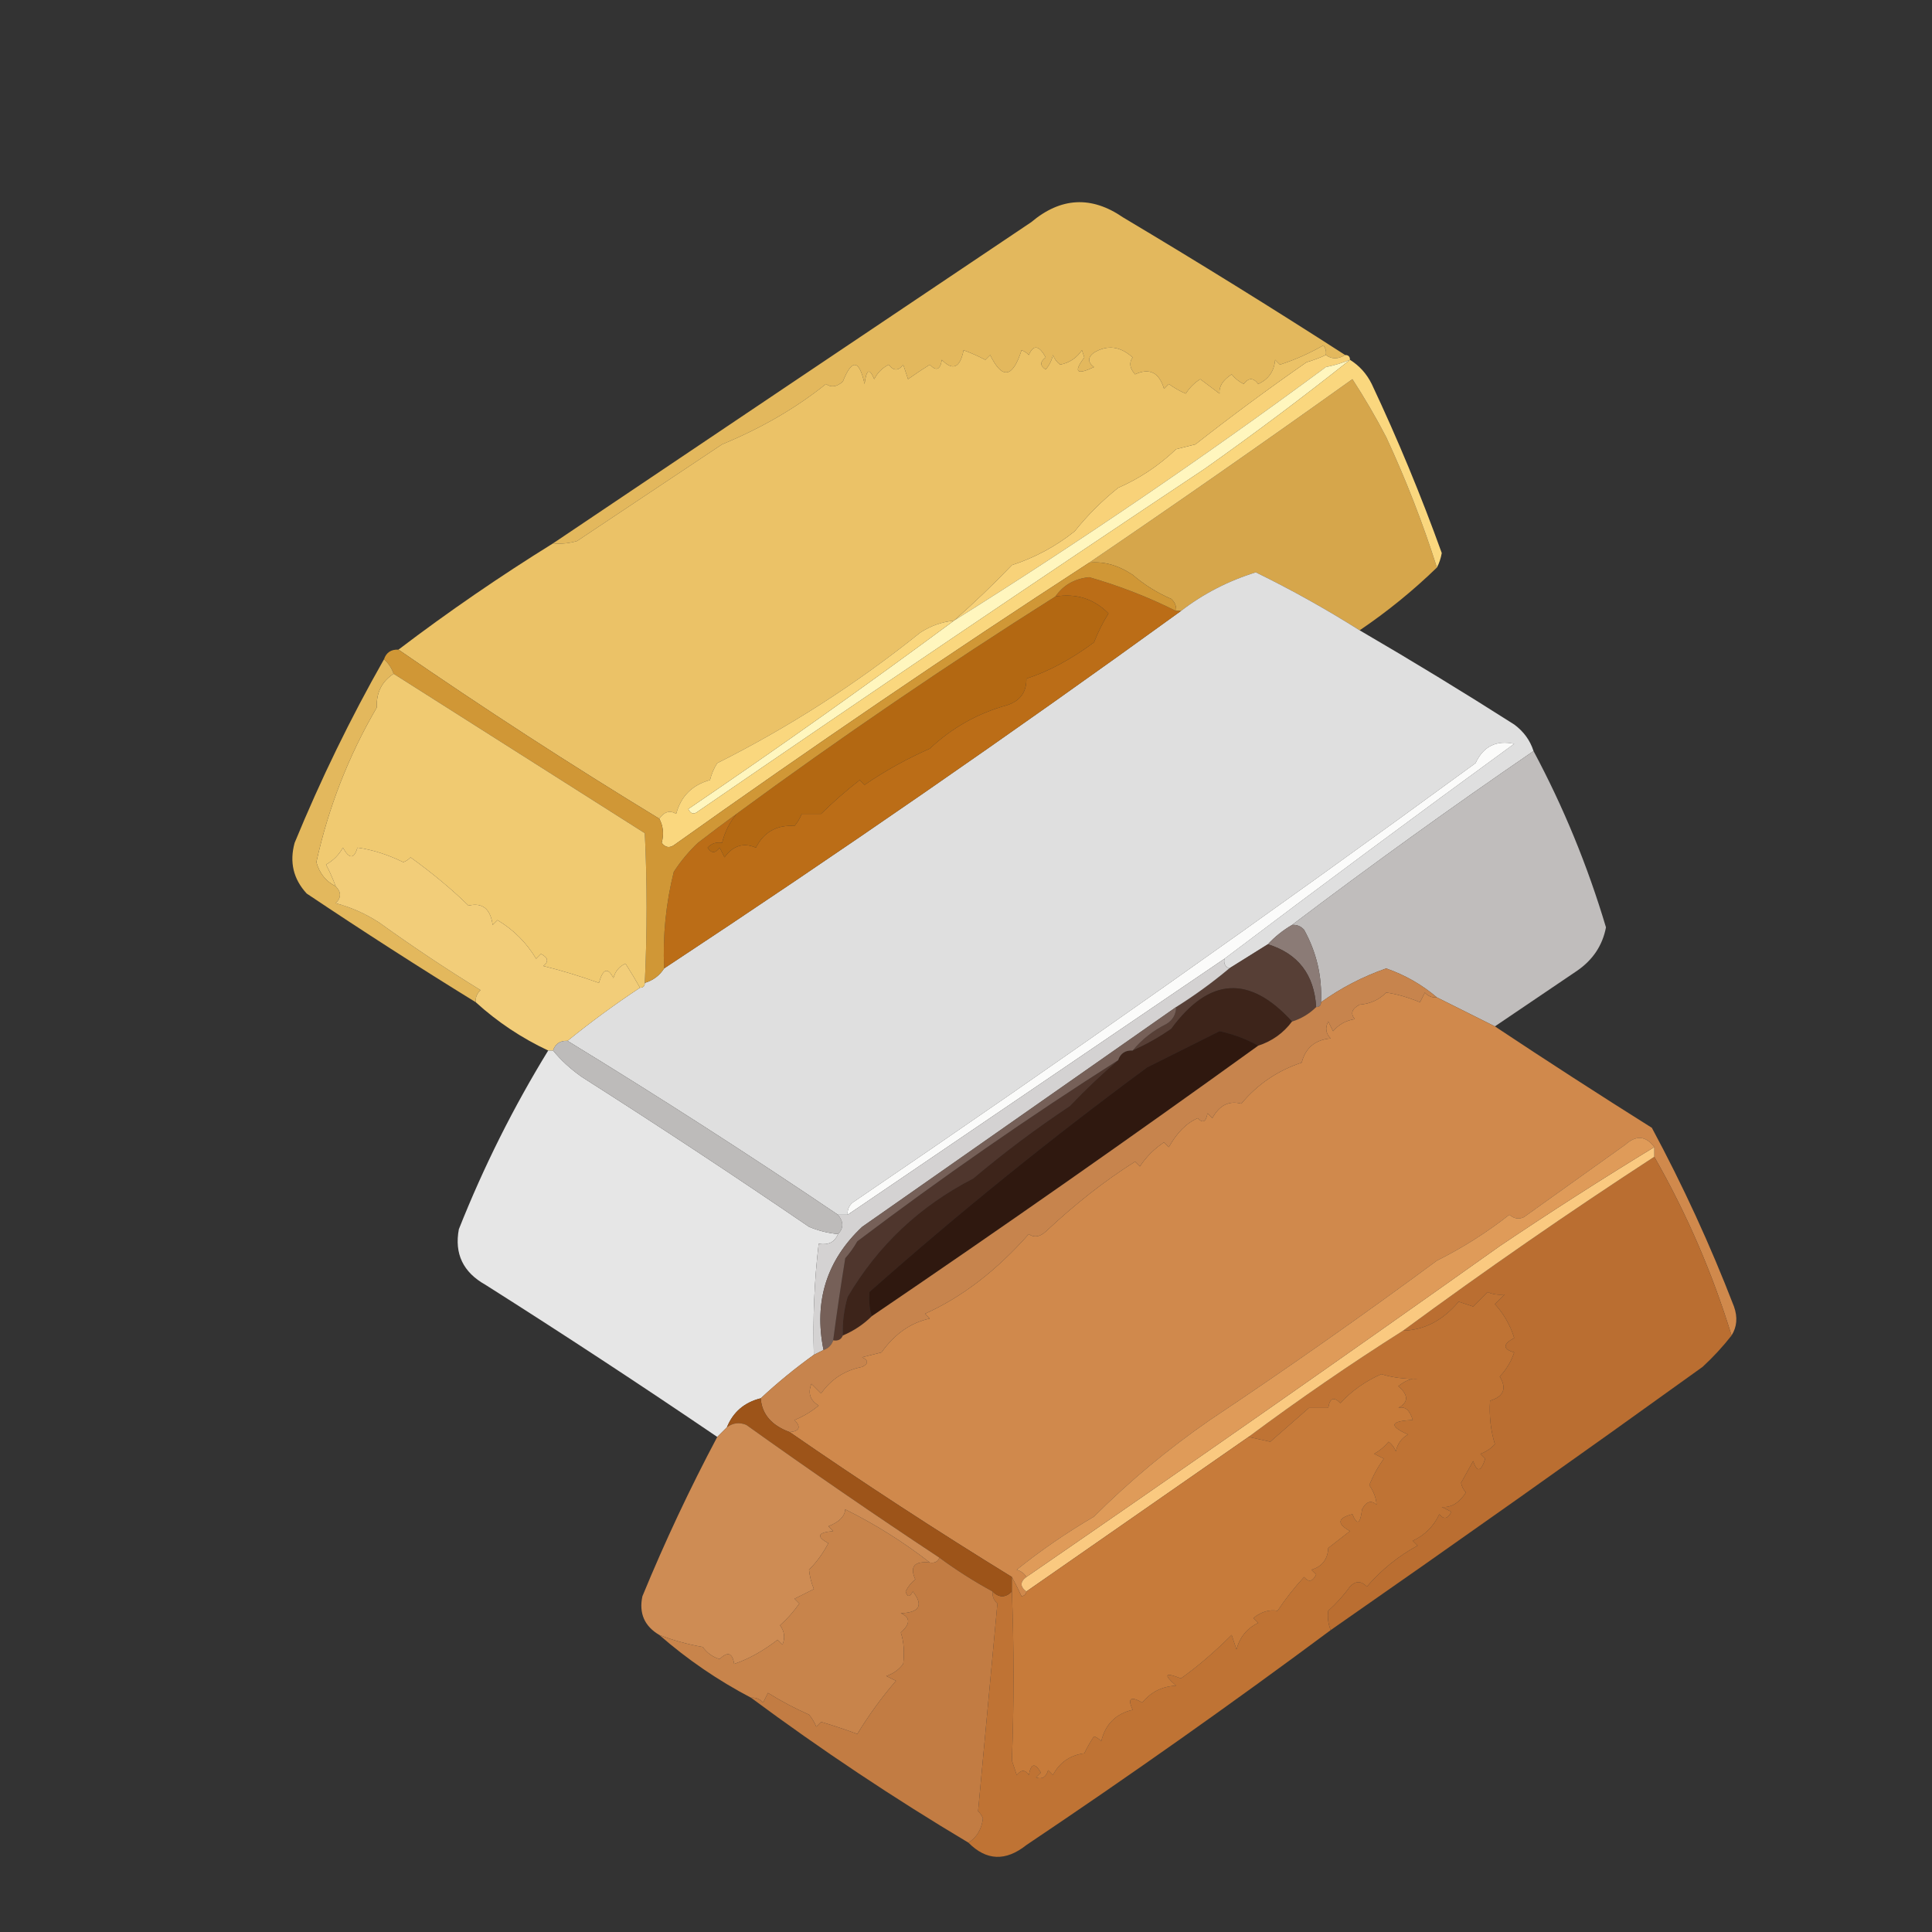 <?xml version="1.0" encoding="UTF-8"?>
<!DOCTYPE svg PUBLIC "-//W3C//DTD SVG 1.1//EN" "http://www.w3.org/Graphics/SVG/1.1/DTD/svg11.dtd">
<svg xmlns="http://www.w3.org/2000/svg" version="1.1" width="400px" height="400px" style="shape-rendering:geometricPrecision; text-rendering:geometricPrecision; image-rendering:optimizeQuality; fill-rule:evenodd; clip-rule:evenodd" xmlns:xlink="http://www.w3.org/1999/xlink">
<rect width="100%" height="100%" fill="#333333" stroke="none"/>
<g><path style="opacity:1" fill="#e3b85d" d="M 278.5,73.5 C 277.036,74.405 275.702,74.405 274.5,73.5C 274.631,72.761 274.464,72.094 274,71.5C 271.171,73.13 268.171,74.464 265,75.5C 264.667,75.167 264.333,74.833 264,74.5C 263.803,76.861 262.636,78.528 260.5,79.5C 259.5,78.167 258.5,78.167 257.5,79.5C 256.522,79.023 255.689,78.357 255,77.5C 253.156,78.711 252.322,80.044 252.5,81.5C 251.167,80.5 249.833,79.5 248.5,78.5C 247.281,79.263 246.281,80.263 245.5,81.5C 244.252,80.96 243.085,80.293 242,79.5C 241.667,79.833 241.333,80.167 241,80.5C 239.994,77.11 237.994,76.11 235,77.5C 233.887,76.24 233.72,75.073 234.5,74C 231.942,71.679 229.275,71.346 226.5,73C 225.167,74 225.167,75 226.5,76C 222.874,77.711 222.208,77.044 224.5,74C 224.333,73.5 224.167,73 224,72.5C 222.934,74.1 221.434,75.1 219.5,75.5C 218.808,74.975 218.308,74.308 218,73.5C 217.751,74.624 217.251,75.624 216.5,76.5C 215.289,75.726 215.289,74.893 216.5,74C 215.124,71.457 213.957,71.291 213,73.5C 212.586,73.043 212.086,72.709 211.5,72.5C 209.663,78.278 207.496,78.611 205,73.5C 204.667,73.833 204.333,74.167 204,74.5C 202.559,73.74 201.059,73.074 199.5,72.5C 198.769,76.172 197.269,76.838 195,74.5C 194.676,76.569 193.842,76.902 192.5,75.5C 191.029,76.417 189.529,77.417 188,78.5C 187.667,77.5 187.333,76.5 187,75.5C 186,76.833 185,76.833 184,75.5C 182.667,76.167 181.667,77.167 181,78.5C 180.026,76.122 179.359,76.456 179,79.5C 177.892,74.404 176.392,74.237 174.5,79C 173.24,80.113 172.073,80.28 171,79.5C 164.882,84.432 157.716,88.599 149.5,92C 139.5,98.667 129.5,105.333 119.5,112C 117.866,112.494 116.199,112.66 114.5,112.5C 147.434,90.356 180.434,68.19 213.5,46C 219.627,40.836 225.961,40.503 232.5,45C 248.065,54.275 263.398,63.775 278.5,73.5 Z"/></g>
<g><path style="opacity:1" fill="#f8d279" d="M 274.5,73.5 C 275.702,74.405 277.036,74.405 278.5,73.5C 279.167,73.5 279.5,73.833 279.5,74.5C 277.914,75.148 276.247,75.648 274.5,76C 249.469,94.509 223.802,112.009 197.5,128.5C 201.61,124.892 205.61,121.058 209.5,117C 214.237,115.464 218.571,113.131 222.5,110C 225.14,106.694 228.14,103.694 231.5,101C 235.94,99.065 239.94,96.398 243.5,93C 244.833,92.667 246.167,92.333 247.5,92C 255.061,86.067 262.728,80.4 270.5,75C 271.901,74.59 273.234,74.09 274.5,73.5 Z"/></g>
<g><path style="opacity:1" fill="#d6a64b" d="M 297.5,117.5 C 292.533,122.312 287.2,126.646 281.5,130.5C 274.542,126.105 267.375,122.105 260,118.5C 254.29,120.271 249.123,122.937 244.5,126.5C 244.167,126.5 243.833,126.5 243.5,126.5C 243.586,125.504 243.252,124.671 242.5,124C 239.567,122.729 236.901,121.062 234.5,119C 231.502,117.006 228.502,116.172 225.5,116.5C 243.764,104.086 261.93,91.419 280,78.5C 282.517,82.37 284.85,86.37 287,90.5C 291.11,99.367 294.61,108.367 297.5,117.5 Z"/></g>
<g><path style="opacity:1" fill="#ebc267" d="M 274.5,73.5 C 273.234,74.09 271.901,74.59 270.5,75C 262.728,80.4 255.061,86.067 247.5,92C 246.167,92.333 244.833,92.667 243.5,93C 239.94,96.398 235.94,99.065 231.5,101C 228.14,103.694 225.14,106.694 222.5,110C 218.571,113.131 214.237,115.464 209.5,117C 205.61,121.058 201.61,124.892 197.5,128.5C 194.984,128.755 192.65,129.589 190.5,131C 177.333,141.566 163.333,150.566 148.5,158C 147.809,159.067 147.309,160.234 147,161.5C 143.307,162.526 140.974,164.86 140,168.5C 138.687,167.713 137.52,168.046 136.5,169.5C 118.123,158.318 100.123,146.651 82.5,134.5C 92.782,126.686 103.448,119.352 114.5,112.5C 116.199,112.66 117.866,112.494 119.5,112C 129.5,105.333 139.5,98.667 149.5,92C 157.716,88.599 164.882,84.432 171,79.5C 172.073,80.28 173.24,80.113 174.5,79C 176.392,74.237 177.892,74.404 179,79.5C 179.359,76.456 180.026,76.122 181,78.5C 181.667,77.167 182.667,76.167 184,75.5C 185,76.833 186,76.833 187,75.5C 187.333,76.5 187.667,77.5 188,78.5C 189.529,77.417 191.029,76.417 192.5,75.5C 193.842,76.902 194.676,76.569 195,74.5C 197.269,76.838 198.769,76.172 199.5,72.5C 201.059,73.074 202.559,73.74 204,74.5C 204.333,74.167 204.667,73.833 205,73.5C 207.496,78.611 209.663,78.278 211.5,72.5C 212.086,72.709 212.586,73.043 213,73.5C 213.957,71.291 215.124,71.457 216.5,74C 215.289,74.893 215.289,75.726 216.5,76.5C 217.251,75.624 217.751,74.624 218,73.5C 218.308,74.308 218.808,74.975 219.5,75.5C 221.434,75.1 222.934,74.1 224,72.5C 224.167,73 224.333,73.5 224.5,74C 222.208,77.044 222.874,77.711 226.5,76C 225.167,75 225.167,74 226.5,73C 229.275,71.346 231.942,71.679 234.5,74C 233.72,75.073 233.887,76.24 235,77.5C 237.994,76.11 239.994,77.11 241,80.5C 241.333,80.167 241.667,79.833 242,79.5C 243.085,80.293 244.252,80.96 245.5,81.5C 246.281,80.263 247.281,79.263 248.5,78.5C 249.833,79.5 251.167,80.5 252.5,81.5C 252.322,80.044 253.156,78.711 255,77.5C 255.689,78.357 256.522,79.023 257.5,79.5C 258.5,78.167 259.5,78.167 260.5,79.5C 262.636,78.528 263.803,76.861 264,74.5C 264.333,74.833 264.667,75.167 265,75.5C 268.171,74.464 271.171,73.13 274,71.5C 274.464,72.094 274.631,72.761 274.5,73.5 Z"/></g>
<g><path style="opacity:1" fill="#fff6be" d="M 279.5,74.5 C 269.815,82.202 259.815,89.702 249.5,97C 214.327,120.419 179.327,144.086 144.5,168C 143.668,168.688 143.002,168.521 142.5,167.5C 161.153,154.831 179.486,141.831 197.5,128.5C 223.802,112.009 249.469,94.509 274.5,76C 276.247,75.648 277.914,75.148 279.5,74.5 Z"/></g>
<g><path style="opacity:1" fill="#fad77e" d="M 279.5,74.5 C 281.451,75.716 282.951,77.382 284,79.5C 289.389,90.943 294.222,102.61 298.5,114.5C 298.315,115.584 297.982,116.584 297.5,117.5C 294.61,108.367 291.11,99.367 287,90.5C 284.85,86.37 282.517,82.37 280,78.5C 261.93,91.419 243.764,104.086 225.5,116.5C 196.458,135.362 167.792,154.862 139.5,175C 138.551,175.617 137.718,175.451 137,174.5C 137.476,172.68 137.309,171.013 136.5,169.5C 137.52,168.046 138.687,167.713 140,168.5C 140.974,164.86 143.307,162.526 147,161.5C 147.309,160.234 147.809,159.067 148.5,158C 163.333,150.566 177.333,141.566 190.5,131C 192.65,129.589 194.984,128.755 197.5,128.5C 179.486,141.831 161.153,154.831 142.5,167.5C 143.002,168.521 143.668,168.688 144.5,168C 179.327,144.086 214.327,120.419 249.5,97C 259.815,89.702 269.815,82.202 279.5,74.5 Z"/></g>
<g><path style="opacity:1" fill="#dfdfdf" d="M 281.5,130.5 C 292.281,136.775 302.948,143.275 313.5,150C 315.464,151.451 316.797,153.284 317.5,155.5C 300.576,167.083 283.909,179.083 267.5,191.5C 265.611,192.604 263.945,193.937 262.5,195.5C 259.833,197.167 257.167,198.833 254.5,200.5C 253.662,200.158 253.328,199.492 253.5,198.5C 273.317,183.53 293.317,168.697 313.5,154C 309.775,153.196 307.109,154.529 305.5,158C 263.026,189.071 220.026,219.404 176.5,249C 175.748,249.671 175.414,250.504 175.5,251.5C 174.833,251.5 174.167,251.5 173.5,251.5C 155.059,239.041 136.392,227.041 117.5,215.5C 122.322,211.589 127.322,207.922 132.5,204.5C 133.167,204.5 133.5,204.167 133.5,203.5C 135.23,202.974 136.564,201.974 137.5,200.5C 173.723,176.606 209.389,151.939 244.5,126.5C 249.123,122.937 254.29,120.271 260,118.5C 267.375,122.105 274.542,126.105 281.5,130.5 Z"/></g>
<g><path style="opacity:1" fill="#bb6d17" d="M 243.5,126.5 C 243.833,126.5 244.167,126.5 244.5,126.5C 209.389,151.939 173.723,176.606 137.5,200.5C 137.2,193.727 137.867,187.06 139.5,180.5C 140.938,178.288 142.605,176.288 144.5,174.5C 147.177,172.426 149.844,170.426 152.5,168.5C 151.044,170.284 150.044,172.284 149.5,174.5C 148.325,174.281 147.325,174.614 146.5,175.5C 147.274,176.711 148.107,176.711 149,175.5C 149.333,176.167 149.667,176.833 150,177.5C 151.767,175.063 153.933,174.396 156.5,175.5C 158.149,172.261 160.816,170.761 164.5,171C 165.126,170.25 165.626,169.416 166,168.5C 167.333,168.5 168.667,168.5 170,168.5C 172.489,166.054 175.155,163.72 178,161.5C 178.333,161.833 178.667,162.167 179,162.5C 183.251,159.59 187.751,157.09 192.5,155C 197.09,150.682 202.424,147.682 208.5,146C 211.215,145.125 212.548,143.292 212.5,140.5C 217.005,139.064 221.672,136.564 226.5,133C 227.308,130.912 228.308,128.912 229.5,127C 226.486,123.966 222.819,122.799 218.5,123.5C 220.144,121.148 222.477,119.815 225.5,119.5C 231.72,121.277 237.72,123.61 243.5,126.5 Z"/></g>
<g><path style="opacity:1" fill="#b36812" d="M 218.5,123.5 C 222.819,122.799 226.486,123.966 229.5,127C 228.308,128.912 227.308,130.912 226.5,133C 221.672,136.564 217.005,139.064 212.5,140.5C 212.548,143.292 211.215,145.125 208.5,146C 202.424,147.682 197.09,150.682 192.5,155C 187.751,157.09 183.251,159.59 179,162.5C 178.667,162.167 178.333,161.833 178,161.5C 175.155,163.72 172.489,166.054 170,168.5C 168.667,168.5 167.333,168.5 166,168.5C 165.626,169.416 165.126,170.25 164.5,171C 160.816,170.761 158.149,172.261 156.5,175.5C 153.933,174.396 151.767,175.063 150,177.5C 149.667,176.833 149.333,176.167 149,175.5C 148.107,176.711 147.274,176.711 146.5,175.5C 147.325,174.614 148.325,174.281 149.5,174.5C 150.044,172.284 151.044,170.284 152.5,168.5C 173.929,152.751 195.929,137.751 218.5,123.5 Z"/></g>
<g><path style="opacity:1" fill="#d09736" d="M 225.5,116.5 C 228.502,116.172 231.502,117.006 234.5,119C 236.901,121.062 239.567,122.729 242.5,124C 243.252,124.671 243.586,125.504 243.5,126.5C 237.72,123.61 231.72,121.277 225.5,119.5C 222.477,119.815 220.144,121.148 218.5,123.5C 195.929,137.751 173.929,152.751 152.5,168.5C 149.844,170.426 147.177,172.426 144.5,174.5C 142.605,176.288 140.938,178.288 139.5,180.5C 137.867,187.06 137.2,193.727 137.5,200.5C 136.564,201.974 135.23,202.974 133.5,203.5C 133.996,193.021 133.996,182.688 133.5,172.5C 116.149,161.474 98.816,150.474 81.5,139.5C 81.068,138.29 80.401,137.29 79.5,136.5C 79.973,135.094 80.973,134.427 82.5,134.5C 100.123,146.651 118.123,158.318 136.5,169.5C 137.309,171.013 137.476,172.68 137,174.5C 137.718,175.451 138.551,175.617 139.5,175C 167.792,154.862 196.458,135.362 225.5,116.5 Z"/></g>
<g><path style="opacity:1" fill="#f0ca71" d="M 81.5,139.5 C 98.816,150.474 116.149,161.474 133.5,172.5C 133.996,182.688 133.996,193.021 133.5,203.5C 133.5,204.167 133.167,204.5 132.5,204.5C 131.67,203.006 130.67,201.34 129.5,199.5C 128.201,200.09 127.368,201.09 127,202.5C 125.84,200.203 124.84,200.536 124,203.5C 120.254,202.141 116.421,200.974 112.5,200C 113.654,199.086 113.487,198.253 112,197.5C 111.667,197.833 111.333,198.167 111,198.5C 109,195.167 106.333,192.5 103,190.5C 102.667,190.833 102.333,191.167 102,191.5C 101.537,188.143 99.87,186.81 97,187.5C 93.624,184.186 89.624,180.852 85,177.5C 84.586,177.957 84.086,178.291 83.5,178.5C 80.186,176.898 77.019,175.898 74,175.5C 73.309,177.891 72.309,177.891 71,175.5C 70.167,177 69,178.167 67.5,179C 68.267,180.47 68.933,181.97 69.5,183.5C 67.475,182.481 66.141,180.815 65.5,178.5C 68.006,167.143 72.173,156.476 78,146.5C 77.893,143.408 79.059,141.075 81.5,139.5 Z"/></g>
<g><path style="opacity:1" fill="#e3b85d" d="M 79.5,136.5 C 80.401,137.29 81.068,138.29 81.5,139.5C 79.059,141.075 77.893,143.408 78,146.5C 72.173,156.476 68.006,167.143 65.5,178.5C 66.141,180.815 67.475,182.481 69.5,183.5C 70.684,184.688 70.684,185.855 69.5,187C 72.689,187.842 75.689,189.175 78.5,191C 85.328,195.915 92.328,200.581 99.5,205C 98.748,205.671 98.414,206.504 98.5,207.5C 86.734,200.25 75.068,192.75 63.5,185C 60.735,182.005 59.902,178.505 61,174.5C 66.413,161.343 72.58,148.677 79.5,136.5 Z"/></g>
<g><path style="opacity:1" fill="#c0bdbc" d="M 317.5,155.5 C 323.69,167.064 328.69,179.23 332.5,192C 331.784,195.741 329.784,198.741 326.5,201C 320.776,204.853 315.109,208.687 309.5,212.5C 305.5,210.5 301.5,208.5 297.5,206.5C 294.409,203.869 290.909,201.869 287,200.5C 282.148,202.193 277.648,204.526 273.5,207.5C 273.749,202.164 272.582,197.164 270,192.5C 269.329,191.748 268.496,191.414 267.5,191.5C 283.909,179.083 300.576,167.083 317.5,155.5 Z"/></g>
<g><path style="opacity:1" fill="#f2cd79" d="M 132.5,204.5 C 127.322,207.922 122.322,211.589 117.5,215.5C 115.973,215.427 114.973,216.094 114.5,217.5C 114.167,217.5 113.833,217.5 113.5,217.5C 107.976,214.908 102.976,211.575 98.5,207.5C 98.414,206.504 98.748,205.671 99.5,205C 92.328,200.581 85.328,195.915 78.5,191C 75.689,189.175 72.689,187.842 69.5,187C 70.684,185.855 70.684,184.688 69.5,183.5C 68.933,181.97 68.267,180.47 67.5,179C 69,178.167 70.167,177 71,175.5C 72.309,177.891 73.309,177.891 74,175.5C 77.019,175.898 80.186,176.898 83.5,178.5C 84.086,178.291 84.586,177.957 85,177.5C 89.624,180.852 93.624,184.186 97,187.5C 99.87,186.81 101.537,188.143 102,191.5C 102.333,191.167 102.667,190.833 103,190.5C 106.333,192.5 109,195.167 111,198.5C 111.333,198.167 111.667,197.833 112,197.5C 113.487,198.253 113.654,199.086 112.5,200C 116.421,200.974 120.254,202.141 124,203.5C 124.84,200.536 125.84,200.203 127,202.5C 127.368,201.09 128.201,200.09 129.5,199.5C 130.67,201.34 131.67,203.006 132.5,204.5 Z"/></g>
<g><path style="opacity:1" fill="#fbfbfa" d="M 253.5,198.5 C 227.5,216.167 201.5,233.833 175.5,251.5C 175.414,250.504 175.748,249.671 176.5,249C 220.026,219.404 263.026,189.071 305.5,158C 307.109,154.529 309.775,153.196 313.5,154C 293.317,168.697 273.317,183.53 253.5,198.5 Z"/></g>
<g><path style="opacity:1" fill="#8b7b76" d="M 267.5,191.5 C 268.496,191.414 269.329,191.748 270,192.5C 272.582,197.164 273.749,202.164 273.5,207.5C 273.5,208.167 273.167,208.5 272.5,208.5C 272.089,201.772 268.755,197.439 262.5,195.5C 263.945,193.937 265.611,192.604 267.5,191.5 Z"/></g>
<g><path style="opacity:1" fill="#573f36" d="M 262.5,195.5 C 268.755,197.439 272.089,201.772 272.5,208.5C 271.101,209.89 269.434,210.89 267.5,211.5C 258.686,201.805 250.353,202.305 242.5,213C 239.941,214.777 237.274,216.277 234.5,217.5C 236.401,215.204 238.734,213.371 241.5,212C 242.823,211.184 243.489,210.017 243.5,208.5C 247.382,206.066 251.048,203.399 254.5,200.5C 257.167,198.833 259.833,197.167 262.5,195.5 Z"/></g>
<g><path style="opacity:1" fill="#d0894c" d="M 297.5,206.5 C 301.5,208.5 305.5,210.5 309.5,212.5C 320.183,219.6 331.017,226.6 342,233.5C 348.433,245.461 354.1,257.794 359,270.5C 359.789,272.712 359.622,274.712 358.5,276.5C 354.549,263.595 349.216,251.262 342.5,239.5C 342.5,238.833 342.5,238.167 342.5,237.5C 340.754,235.145 338.754,234.978 336.5,237C 329.5,242 322.5,247 315.5,252C 314.451,252.492 313.451,252.326 312.5,251.5C 307.829,255.17 302.829,258.337 297.5,261C 282.146,272.34 266.479,283.34 250.5,294C 241.854,299.979 233.854,306.646 226.5,314C 220.892,317.276 215.558,320.943 210.5,325C 211.416,325.278 212.082,325.778 212.5,326.5C 211.167,327.5 211.167,328.5 212.5,329.5C 212.44,330.043 212.107,330.376 211.5,330.5C 210.828,329.051 210.161,327.718 209.5,326.5C 193.92,316.927 178.586,306.927 163.5,296.5C 165.549,296.294 165.883,295.461 164.5,294C 166.332,293.252 167.999,292.252 169.5,291C 167.717,289.933 167.217,288.433 168,286.5C 168.667,287.167 169.333,287.833 170,288.5C 172.063,285.547 174.896,283.714 178.5,283C 179.833,282.333 179.833,281.667 178.5,281C 179.833,280.667 181.167,280.333 182.5,280C 185.253,276.153 188.586,273.819 192.5,273C 192.167,272.667 191.833,272.333 191.5,272C 199.123,268.588 206.29,263.088 213,255.5C 214.073,256.28 215.24,256.113 216.5,255C 222.611,249.256 228.778,244.423 235,240.5C 235.333,240.833 235.667,241.167 236,241.5C 237.324,239.5 238.991,237.833 241,236.5C 241.333,236.833 241.667,237.167 242,237.5C 243.672,234.486 245.672,232.486 248,231.5C 249.016,232.634 249.683,232.301 250,230.5C 250.333,230.833 250.667,231.167 251,231.5C 252.463,228.823 254.463,227.823 257,228.5C 260.352,224.484 264.519,221.65 269.5,220C 270.296,216.93 272.296,215.263 275.5,215C 274.483,213.951 274.316,212.784 275,211.5C 275.333,212.167 275.667,212.833 276,213.5C 277.171,212.107 278.671,211.273 280.5,211C 279.542,209.853 279.875,208.853 281.5,208C 283.676,207.837 285.509,207.004 287,205.5C 289.126,205.791 291.46,206.457 294,207.5C 294.333,206.833 294.667,206.167 295,205.5C 295.671,206.252 296.504,206.586 297.5,206.5 Z"/></g>
<g><path style="opacity:1" fill="#3d241a" d="M 267.5,211.5 C 265.704,213.9 263.37,215.567 260.5,216.5C 258.04,215.122 255.374,214.122 252.5,213.5C 247.505,215.997 242.505,218.497 237.5,221C 217.59,235.689 198.423,251.189 180,267.5C 179.873,269.559 180.039,271.226 180.5,272.5C 178.795,274.192 176.795,275.525 174.5,276.5C 174.397,273.781 174.731,271.115 175.5,268.5C 181.758,257.855 190.425,249.688 201.5,244C 207.884,238.615 214.55,233.615 221.5,229C 224.676,225.657 228.009,222.49 231.5,219.5C 231.973,218.094 232.973,217.427 234.5,217.5C 237.274,216.277 239.941,214.777 242.5,213C 250.353,202.305 258.686,201.805 267.5,211.5 Z"/></g>
<g><path style="opacity:1" fill="#2f180f" d="M 260.5,216.5 C 234.133,235.523 207.466,254.19 180.5,272.5C 180.039,271.226 179.873,269.559 180,267.5C 198.423,251.189 217.59,235.689 237.5,221C 242.505,218.497 247.505,215.997 252.5,213.5C 255.374,214.122 258.04,215.122 260.5,216.5 Z"/></g>
<g><path style="opacity:1" fill="#e6e6e6" d="M 113.5,217.5 C 113.833,217.5 114.167,217.5 114.5,217.5C 116.163,219.533 118.163,221.366 120.5,223C 136.338,233.085 152.005,243.418 167.5,254C 169.436,254.813 171.436,255.313 173.5,255.5C 172.817,257.176 171.483,257.843 169.5,257.5C 168.602,265.124 168.269,272.791 168.5,280.5C 164.65,283.261 160.983,286.261 157.5,289.5C 154.112,290.348 151.779,292.348 150.5,295.5C 149.833,296.167 149.167,296.833 148.5,297.5C 132.7,286.762 116.7,276.262 100.5,266C 95.881,263.411 94.047,259.577 95,254.5C 100.125,241.582 106.292,229.249 113.5,217.5 Z"/></g>
<g><path style="opacity:1" fill="#4f362d" d="M 231.5,219.5 C 228.009,222.49 224.676,225.657 221.5,229C 214.55,233.615 207.884,238.615 201.5,244C 190.425,249.688 181.758,257.855 175.5,268.5C 174.731,271.115 174.397,273.781 174.5,276.5C 174.158,277.338 173.492,277.672 172.5,277.5C 173.242,271.868 174.075,266.202 175,260.5C 175.956,259.421 176.789,258.255 177.5,257C 195.035,243.741 213.035,231.241 231.5,219.5 Z"/></g>
<g><path style="opacity:1" fill="#bdbbba" d="M 117.5,215.5 C 136.392,227.041 155.059,239.041 173.5,251.5C 174.686,252.961 174.686,254.295 173.5,255.5C 171.436,255.313 169.436,254.813 167.5,254C 152.005,243.418 136.338,233.085 120.5,223C 118.163,221.366 116.163,219.533 114.5,217.5C 114.973,216.094 115.973,215.427 117.5,215.5 Z"/></g>
<g><path style="opacity:1" fill="#d4d2d2" d="M 253.5,198.5 C 253.328,199.492 253.662,200.158 254.5,200.5C 251.048,203.399 247.382,206.066 243.5,208.5C 221.862,223.657 200.196,238.824 178.5,254C 171.141,260.926 168.474,269.426 170.5,279.5C 169.833,279.833 169.167,280.167 168.5,280.5C 168.269,272.791 168.602,265.124 169.5,257.5C 171.483,257.843 172.817,257.176 173.5,255.5C 174.686,254.295 174.686,252.961 173.5,251.5C 174.167,251.5 174.833,251.5 175.5,251.5C 201.5,233.833 227.5,216.167 253.5,198.5 Z"/></g>
<g><path style="opacity:1" fill="#766058" d="M 243.5,208.5 C 243.489,210.017 242.823,211.184 241.5,212C 238.734,213.371 236.401,215.204 234.5,217.5C 232.973,217.427 231.973,218.094 231.5,219.5C 213.035,231.241 195.035,243.741 177.5,257C 176.789,258.255 175.956,259.421 175,260.5C 174.075,266.202 173.242,271.868 172.5,277.5C 172.167,278.5 171.5,279.167 170.5,279.5C 168.474,269.426 171.141,260.926 178.5,254C 200.196,238.824 221.862,223.657 243.5,208.5 Z"/></g>
<g><path style="opacity:1" fill="#ba6e31" d="M 342.5,239.5 C 349.216,251.262 354.549,263.595 358.5,276.5C 356.706,278.797 354.706,280.963 352.5,283C 326.954,301.386 301.287,319.553 275.5,337.5C 274.972,336.153 274.805,334.819 275,333.5C 276.685,331.983 278.185,330.316 279.5,328.5C 280.651,327.269 281.817,327.269 283,328.5C 285.986,325.023 289.486,322.19 293.5,320C 293.167,319.667 292.833,319.333 292.5,319C 295,317.833 296.833,316 298,313.5C 298.914,314.654 299.747,314.487 300.5,313C 299.833,312.667 299.167,312.333 298.5,312C 300.44,312.178 302.107,311.178 303.5,309C 302.978,308.439 302.645,307.772 302.5,307C 303.317,305.51 304.15,304.01 305,302.5C 305.805,304.901 306.638,304.734 307.5,302C 307.167,301.667 306.833,301.333 306.5,301C 307.672,300.581 308.672,299.915 309.5,299C 308.633,296.177 308.299,293.177 308.5,290C 311.346,289.121 312.013,287.454 310.5,285C 311.87,283.559 312.87,281.892 313.5,280C 311.109,279.309 311.109,278.309 313.5,277C 312.689,274.379 311.355,272.045 309.5,270C 310.167,269.333 310.833,268.667 311.5,268C 310.175,268.148 309.008,267.982 308,267.5C 307,268.5 306,269.5 305,270.5C 304,270.167 303,269.833 302,269.5C 298.727,273.383 294.894,275.383 290.5,275.5C 307.476,263.01 324.81,251.01 342.5,239.5 Z"/></g>
<g><path style="opacity:1" fill="#c7844d" d="M 297.5,206.5 C 296.504,206.586 295.671,206.252 295,205.5C 294.667,206.167 294.333,206.833 294,207.5C 291.46,206.457 289.126,205.791 287,205.5C 285.509,207.004 283.676,207.837 281.5,208C 279.875,208.853 279.542,209.853 280.5,211C 278.671,211.273 277.171,212.107 276,213.5C 275.667,212.833 275.333,212.167 275,211.5C 274.316,212.784 274.483,213.951 275.5,215C 272.296,215.263 270.296,216.93 269.5,220C 264.519,221.65 260.352,224.484 257,228.5C 254.463,227.823 252.463,228.823 251,231.5C 250.667,231.167 250.333,230.833 250,230.5C 249.683,232.301 249.016,232.634 248,231.5C 245.672,232.486 243.672,234.486 242,237.5C 241.667,237.167 241.333,236.833 241,236.5C 238.991,237.833 237.324,239.5 236,241.5C 235.667,241.167 235.333,240.833 235,240.5C 228.778,244.423 222.611,249.256 216.5,255C 215.24,256.113 214.073,256.28 213,255.5C 206.29,263.088 199.123,268.588 191.5,272C 191.833,272.333 192.167,272.667 192.5,273C 188.586,273.819 185.253,276.153 182.5,280C 181.167,280.333 179.833,280.667 178.5,281C 179.833,281.667 179.833,282.333 178.5,283C 174.896,283.714 172.063,285.547 170,288.5C 169.333,287.833 168.667,287.167 168,286.5C 167.217,288.433 167.717,289.933 169.5,291C 167.999,292.252 166.332,293.252 164.5,294C 165.883,295.461 165.549,296.294 163.5,296.5C 159.729,295.111 157.729,292.778 157.5,289.5C 160.983,286.261 164.65,283.261 168.5,280.5C 169.167,280.167 169.833,279.833 170.5,279.5C 171.5,279.167 172.167,278.5 172.5,277.5C 173.492,277.672 174.158,277.338 174.5,276.5C 176.795,275.525 178.795,274.192 180.5,272.5C 207.466,254.19 234.133,235.523 260.5,216.5C 263.37,215.567 265.704,213.9 267.5,211.5C 269.434,210.89 271.101,209.89 272.5,208.5C 273.167,208.5 273.5,208.167 273.5,207.5C 277.648,204.526 282.148,202.193 287,200.5C 290.909,201.869 294.409,203.869 297.5,206.5 Z"/></g>
<g><path style="opacity:1" fill="#bf7334" d="M 275.5,337.5 C 254.918,352.803 233.918,367.636 212.5,382C 208.206,385.415 204.206,385.248 200.5,381.5C 202.216,380.426 203.216,378.759 203.5,376.5C 203.291,375.914 202.957,375.414 202.5,375C 203.833,360.667 205.167,346.333 206.5,332C 205.748,331.329 205.414,330.496 205.5,329.5C 206.833,330.833 208.167,330.833 209.5,329.5C 209.945,341.273 209.945,352.94 209.5,364.5C 209.833,365.5 210.167,366.5 210.5,367.5C 211.425,366.359 212.259,366.359 213,367.5C 213.451,365.071 214.285,364.904 215.5,367C 215.167,367.333 214.833,367.667 214.5,368C 215.744,368.456 216.577,367.956 217,366.5C 217.333,366.833 217.667,367.167 218,367.5C 219.378,364.892 221.545,363.392 224.5,363C 225.071,361.795 225.738,360.628 226.5,359.5C 227.086,359.709 227.586,360.043 228,360.5C 228.86,356.973 231.027,354.807 234.5,354C 233.398,351.609 234.064,351.109 236.5,352.5C 238.295,350.297 240.629,349.131 243.5,349C 240.818,346.67 241.151,346.17 244.5,347.5C 247.905,345.079 251.405,342.079 255,338.5C 255.333,339.5 255.667,340.5 256,341.5C 256.685,338.943 258.185,337.109 260.5,336C 260.167,335.667 259.833,335.333 259.5,335C 261.132,333.69 262.799,333.19 264.5,333.5C 266.155,331.014 267.988,328.68 270,326.5C 270.914,327.654 271.747,327.487 272.5,326C 272.167,325.667 271.833,325.333 271.5,325C 273.723,324.348 274.89,322.848 275,320.5C 276.5,319.333 278,318.167 279.5,317C 276.736,315.456 276.903,314.289 280,313.5C 280.974,315.878 281.641,315.544 282,312.5C 282.853,310.875 283.853,310.542 285,311.5C 284.923,310.17 284.423,308.836 283.5,307.5C 284.26,305.563 285.26,303.73 286.5,302C 285.833,301.667 285.167,301.333 284.5,301C 285.646,300.355 286.646,299.522 287.5,298.5C 288.192,299.025 288.692,299.692 289,300.5C 289.318,298.939 290.151,297.772 291.5,297C 287.488,295.197 287.822,294.197 292.5,294C 291.891,291.942 290.891,291.109 289.5,291.5C 291.645,290.318 291.645,288.818 289.5,287C 290.978,285.807 292.312,285.307 293.5,285.5C 290.652,285.514 288.152,285.181 286,284.5C 282.749,285.92 279.915,287.92 277.5,290.5C 276.158,289.098 275.324,289.431 275,291.5C 273.667,291.5 272.333,291.5 271,291.5C 268.359,293.804 265.692,296.138 263,298.5C 261.397,298.129 259.897,297.795 258.5,297.5C 268.91,289.751 279.576,282.417 290.5,275.5C 294.894,275.383 298.727,273.383 302,269.5C 303,269.833 304,270.167 305,270.5C 306,269.5 307,268.5 308,267.5C 309.008,267.982 310.175,268.148 311.5,268C 310.833,268.667 310.167,269.333 309.5,270C 311.355,272.045 312.689,274.379 313.5,277C 311.109,278.309 311.109,279.309 313.5,280C 312.87,281.892 311.87,283.559 310.5,285C 312.013,287.454 311.346,289.121 308.5,290C 308.299,293.177 308.633,296.177 309.5,299C 308.672,299.915 307.672,300.581 306.5,301C 306.833,301.333 307.167,301.667 307.5,302C 306.638,304.734 305.805,304.901 305,302.5C 304.15,304.01 303.317,305.51 302.5,307C 302.645,307.772 302.978,308.439 303.5,309C 302.107,311.178 300.44,312.178 298.5,312C 299.167,312.333 299.833,312.667 300.5,313C 299.747,314.487 298.914,314.654 298,313.5C 296.833,316 295,317.833 292.5,319C 292.833,319.333 293.167,319.667 293.5,320C 289.486,322.19 285.986,325.023 283,328.5C 281.817,327.269 280.651,327.269 279.5,328.5C 278.185,330.316 276.685,331.983 275,333.5C 274.805,334.819 274.972,336.153 275.5,337.5 Z"/></g>
<g><path style="opacity:1" fill="#fac980" d="M 342.5,237.5 C 342.5,238.167 342.5,238.833 342.5,239.5C 324.81,251.01 307.476,263.01 290.5,275.5C 279.576,282.417 268.91,289.751 258.5,297.5C 243.167,308.167 227.833,318.833 212.5,329.5C 211.167,328.5 211.167,327.5 212.5,326.5C 245.312,303.923 277.979,281.089 310.5,258C 321.054,250.896 331.72,244.063 342.5,237.5 Z"/></g>
<g><path style="opacity:1" fill="#9d5419" d="M 157.5,289.5 C 157.729,292.778 159.729,295.111 163.5,296.5C 178.586,306.927 193.92,316.927 209.5,326.5C 209.5,327.5 209.5,328.5 209.5,329.5C 208.167,330.833 206.833,330.833 205.5,329.5C 201.664,327.416 197.997,325.083 194.5,322.5C 181.022,313.59 167.688,304.423 154.5,295C 153.072,294.421 151.738,294.588 150.5,295.5C 151.779,292.348 154.112,290.348 157.5,289.5 Z"/></g>
<g><path style="opacity:1" fill="#c77b3a" d="M 209.5,329.5 C 209.5,328.5 209.5,327.5 209.5,326.5C 210.161,327.718 210.828,329.051 211.5,330.5C 212.107,330.376 212.44,330.043 212.5,329.5C 227.833,318.833 243.167,308.167 258.5,297.5C 259.897,297.795 261.397,298.129 263,298.5C 265.692,296.138 268.359,293.804 271,291.5C 272.333,291.5 273.667,291.5 275,291.5C 275.324,289.431 276.158,289.098 277.5,290.5C 279.915,287.92 282.749,285.92 286,284.5C 288.152,285.181 290.652,285.514 293.5,285.5C 292.312,285.307 290.978,285.807 289.5,287C 291.645,288.818 291.645,290.318 289.5,291.5C 290.891,291.109 291.891,291.942 292.5,294C 287.822,294.197 287.488,295.197 291.5,297C 290.151,297.772 289.318,298.939 289,300.5C 288.692,299.692 288.192,299.025 287.5,298.5C 286.646,299.522 285.646,300.355 284.5,301C 285.167,301.333 285.833,301.667 286.5,302C 285.26,303.73 284.26,305.563 283.5,307.5C 284.423,308.836 284.923,310.17 285,311.5C 283.853,310.542 282.853,310.875 282,312.5C 281.641,315.544 280.974,315.878 280,313.5C 276.903,314.289 276.736,315.456 279.5,317C 278,318.167 276.5,319.333 275,320.5C 274.89,322.848 273.723,324.348 271.5,325C 271.833,325.333 272.167,325.667 272.5,326C 271.747,327.487 270.914,327.654 270,326.5C 267.988,328.68 266.155,331.014 264.5,333.5C 262.799,333.19 261.132,333.69 259.5,335C 259.833,335.333 260.167,335.667 260.5,336C 258.185,337.109 256.685,338.943 256,341.5C 255.667,340.5 255.333,339.5 255,338.5C 251.405,342.079 247.905,345.079 244.5,347.5C 241.151,346.17 240.818,346.67 243.5,349C 240.629,349.131 238.295,350.297 236.5,352.5C 234.064,351.109 233.398,351.609 234.5,354C 231.027,354.807 228.86,356.973 228,360.5C 227.586,360.043 227.086,359.709 226.5,359.5C 225.738,360.628 225.071,361.795 224.5,363C 221.545,363.392 219.378,364.892 218,367.5C 217.667,367.167 217.333,366.833 217,366.5C 216.577,367.956 215.744,368.456 214.5,368C 214.833,367.667 215.167,367.333 215.5,367C 214.285,364.904 213.451,365.071 213,367.5C 212.259,366.359 211.425,366.359 210.5,367.5C 210.167,366.5 209.833,365.5 209.5,364.5C 209.945,352.94 209.945,341.273 209.5,329.5 Z"/></g>
<g><path style="opacity:1" fill="#df9b59" d="M 342.5,237.5 C 331.72,244.063 321.054,250.896 310.5,258C 277.979,281.089 245.312,303.923 212.5,326.5C 212.082,325.778 211.416,325.278 210.5,325C 215.558,320.943 220.892,317.276 226.5,314C 233.854,306.646 241.854,299.979 250.5,294C 266.479,283.34 282.146,272.34 297.5,261C 302.829,258.337 307.829,255.17 312.5,251.5C 313.451,252.326 314.451,252.492 315.5,252C 322.5,247 329.5,242 336.5,237C 338.754,234.978 340.754,235.145 342.5,237.5 Z"/></g>
<g><path style="opacity:1" fill="#ce8c54" d="M 194.5,322.5 C 194.158,323.338 193.492,323.672 192.5,323.5C 187.096,319.285 181.263,315.619 175,312.5C 174.888,313.971 173.721,315.138 171.5,316C 171.833,316.333 172.167,316.667 172.5,317C 169.258,317.283 168.924,318.117 171.5,319.5C 170.433,321.559 169.1,323.392 167.5,325C 167.616,326.268 167.949,327.602 168.5,329C 167.167,329.667 165.833,330.333 164.5,331C 164.833,331.333 165.167,331.667 165.5,332C 164.324,333.674 162.99,335.174 161.5,336.5C 162.428,337.768 162.595,339.101 162,340.5C 161.667,340.167 161.333,339.833 161,339.5C 157.959,341.838 154.959,343.505 152,344.5C 151.646,342.193 150.646,341.859 149,343.5C 147.566,343.07 146.399,342.236 145.5,341C 142.261,340.409 139.261,339.576 136.5,338.5C 133.425,336.683 132.259,334.016 133,330.5C 137.634,319.232 142.801,308.232 148.5,297.5C 149.167,296.833 149.833,296.167 150.5,295.5C 151.738,294.588 153.072,294.421 154.5,295C 167.688,304.423 181.022,313.59 194.5,322.5 Z"/></g>
<g><path style="opacity:1" fill="#c8844b" d="M 192.5,323.5 C 189.306,323.176 188.306,324.342 189.5,327C 188.643,327.689 187.977,328.522 187.5,329.5C 187.846,330.696 188.346,330.696 189,329.5C 191.225,332.369 190.392,333.869 186.5,334C 188.513,334.875 188.513,336.209 186.5,338C 187.119,339.835 187.286,342.001 187,344.5C 186.097,345.701 184.931,346.535 183.5,347C 184.167,347.333 184.833,347.667 185.5,348C 182.549,351.424 179.883,355.091 177.5,359C 175.048,358.092 172.548,357.258 170,356.5C 169.667,356.833 169.333,357.167 169,357.5C 168.626,356.584 168.126,355.75 167.5,355C 164.523,353.682 161.69,352.182 159,350.5C 158.667,351.167 158.333,351.833 158,352.5C 157.329,351.748 156.496,351.414 155.5,351.5C 148.638,347.905 142.304,343.572 136.5,338.5C 139.261,339.576 142.261,340.409 145.5,341C 146.399,342.236 147.566,343.07 149,343.5C 150.646,341.859 151.646,342.193 152,344.5C 154.959,343.505 157.959,341.838 161,339.5C 161.333,339.833 161.667,340.167 162,340.5C 162.595,339.101 162.428,337.768 161.5,336.5C 162.99,335.174 164.324,333.674 165.5,332C 165.167,331.667 164.833,331.333 164.5,331C 165.833,330.333 167.167,329.667 168.5,329C 167.949,327.602 167.616,326.268 167.5,325C 169.1,323.392 170.433,321.559 171.5,319.5C 168.924,318.117 169.258,317.283 172.5,317C 172.167,316.667 171.833,316.333 171.5,316C 173.721,315.138 174.888,313.971 175,312.5C 181.263,315.619 187.096,319.285 192.5,323.5 Z"/></g>
<g><path style="opacity:1" fill="#c27c43" d="M 194.5,322.5 C 197.997,325.083 201.664,327.416 205.5,329.5C 205.414,330.496 205.748,331.329 206.5,332C 205.167,346.333 203.833,360.667 202.5,375C 202.957,375.414 203.291,375.914 203.5,376.5C 203.216,378.759 202.216,380.426 200.5,381.5C 184.976,372.241 169.976,362.241 155.5,351.5C 156.496,351.414 157.329,351.748 158,352.5C 158.333,351.833 158.667,351.167 159,350.5C 161.69,352.182 164.523,353.682 167.5,355C 168.126,355.75 168.626,356.584 169,357.5C 169.333,357.167 169.667,356.833 170,356.5C 172.548,357.258 175.048,358.092 177.5,359C 179.883,355.091 182.549,351.424 185.5,348C 184.833,347.667 184.167,347.333 183.5,347C 184.931,346.535 186.097,345.701 187,344.5C 187.286,342.001 187.119,339.835 186.5,338C 188.513,336.209 188.513,334.875 186.5,334C 190.392,333.869 191.225,332.369 189,329.5C 188.346,330.696 187.846,330.696 187.5,329.5C 187.977,328.522 188.643,327.689 189.5,327C 188.306,324.342 189.306,323.176 192.5,323.5C 193.492,323.672 194.158,323.338 194.5,322.5 Z"/></g>
</svg>
